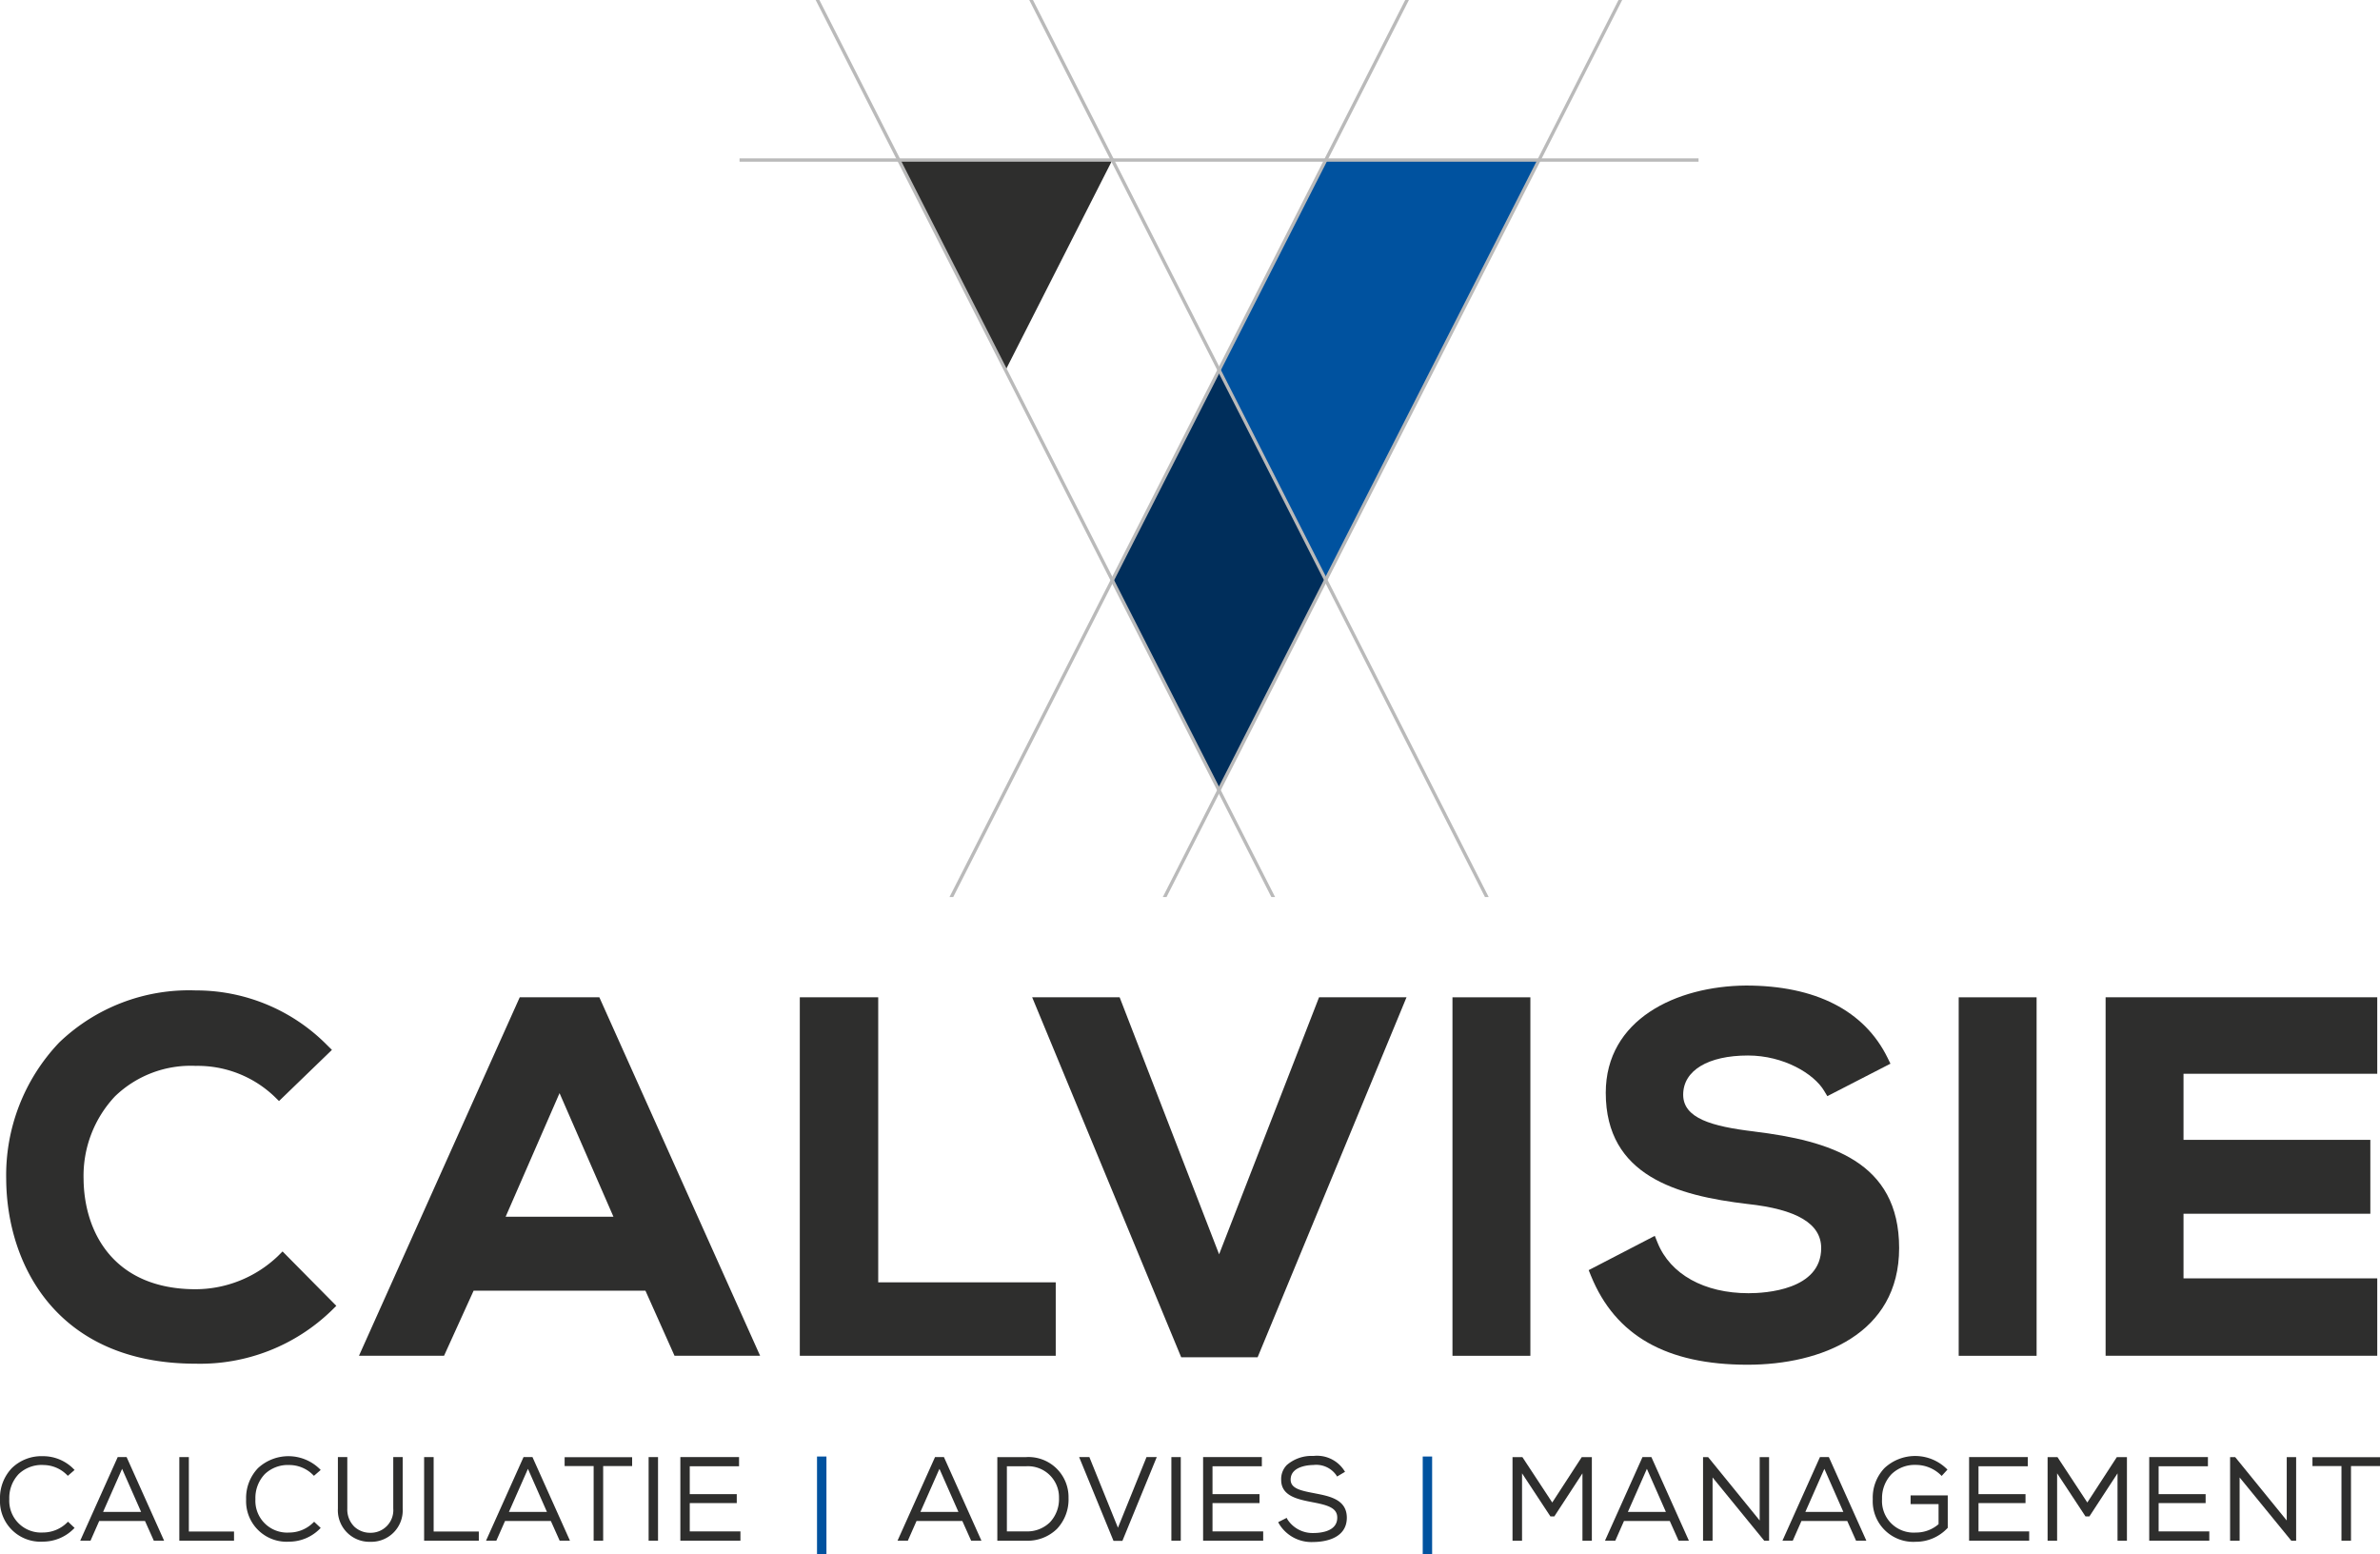 <?xml version="1.0" encoding="UTF-8"?> <svg xmlns="http://www.w3.org/2000/svg" xmlns:xlink="http://www.w3.org/1999/xlink" id="Group_3" data-name="Group 3" width="220.397" height="143.896" viewBox="0 0 220.397 143.896"><defs><clipPath id="clip-path"><rect id="Rectangle_15" data-name="Rectangle 15" width="220.397" height="143.896" fill="none"></rect></clipPath></defs><path id="Path_1" data-name="Path 1" d="M157.762,19.85,138,58.746l9.882,19.448L177.526,19.85Z" transform="translate(-34.992 -5.033)" fill="#00529f"></path><path id="Path_2" data-name="Path 2" d="M147.881,84.8,138,65.352,147.881,45.9l9.882,19.448Z" transform="translate(-34.992 -11.64)" fill="#002e5b"></path><path id="Path_3" data-name="Path 3" d="M131.284,19.85,121.4,39.3,111.52,19.85Z" transform="translate(-28.278 -5.033)" fill="#2e2e2d"></path><g id="Group_2" data-name="Group 2"><g id="Group_1" data-name="Group 1" clip-path="url(#clip-path)"><path id="Path_4" data-name="Path 4" d="M25.921,147.452a11.088,11.088,0,0,1-7.6,3.06c-7.592,0-10.343-5.274-10.386-10.207a10.743,10.743,0,0,1,2.91-7.654,10.1,10.1,0,0,1,7.476-2.818,10.3,10.3,0,0,1,7.284,2.837l.428.419,4.9-4.736-.45-.444a17.036,17.036,0,0,0-12.165-5.062A17.347,17.347,0,0,0,5.676,127.67,17.813,17.813,0,0,0,.769,140.313c.043,7.884,4.666,17.093,17.554,17.093A17.481,17.481,0,0,0,30.9,152.482l.44-.434-4.979-5.035Z" transform="translate(-0.195 -31.15)" fill="#2e2e2d"></path><path id="Path_5" data-name="Path 5" d="M59.422,123.7l-14.888,33.19h7.878l2.739-6.027H71.062l2.694,6.027h7.926L66.794,123.7ZM68.1,144.018H58.115l4.993-11.444Z" transform="translate(-11.292 -31.367)" fill="#2e2e2d"></path><path id="Path_6" data-name="Path 6" d="M106.487,123.7H99.226v33.19h23.7v-6.8H106.487Z" transform="translate(-25.161 -31.367)" fill="#2e2e2d"></path><path id="Path_7" data-name="Path 7" d="M145.363,147.495,136.152,123.7h-8.1l13.8,33.327h7.078L162.718,123.7h-8.1Z" transform="translate(-32.469 -31.367)" fill="#2e2e2d"></path><rect id="Rectangle_8" data-name="Rectangle 8" width="7.214" height="33.19" transform="translate(134.504 92.335)" fill="#2e2e2d"></rect><path id="Path_8" data-name="Path 8" d="M212.424,135.753c-3.948-.471-6.578-1.23-6.578-3.406,0-2.239,2.3-3.629,6-3.629,3.307,0,6.1,1.681,7.049,3.263l.3.5,5.845-3.006-.267-.545c-2.148-4.377-6.681-6.69-13.113-6.69-6.463.051-12.983,3.139-12.983,9.93,0,7.7,6.621,9.521,13.105,10.292,4.605.494,6.844,1.831,6.844,4.087,0,3.876-5.153,4.177-6.732,4.177-4.093,0-7.241-1.749-8.422-4.68l-.254-.63-6.123,3.173.211.522c2.253,5.542,6.994,8.236,14.5,8.236,6.787,0,14.038-2.836,14.038-10.8,0-8.031-6.447-9.932-13.417-10.791" transform="translate(-49.977 -30.995)" fill="#2e2e2d"></path><rect id="Rectangle_9" data-name="Rectangle 9" width="7.214" height="33.19" transform="translate(181.383 92.335)" fill="#2e2e2d"></rect><path id="Path_9" data-name="Path 9" d="M286.38,130.779V123.7H261.225v33.19H286.38v-7.169H268.44v-5.978h17.3V136.9h-17.3v-6.117Z" transform="translate(-66.238 -31.367)" fill="#2e2e2d"></path><path id="Path_10" data-name="Path 10" d="M3.976,181.436a3.1,3.1,0,0,1,2.206.9l.1.1.626-.542-.117-.118a3.958,3.958,0,0,0-2.818-1.158,3.927,3.927,0,0,0-2.872,1.1,4,4,0,0,0-1.1,2.9,3.751,3.751,0,0,0,3.976,3.911,4.014,4.014,0,0,0,2.818-1.159l.112-.113-.607-.573-.106.1a3.177,3.177,0,0,1-2.217.9,2.942,2.942,0,0,1-3.116-3.095,3.2,3.2,0,0,1,.865-2.311,3.082,3.082,0,0,1,2.25-.847" transform="translate(0 -45.799)" fill="#2e2e2d"></path><path id="Path_11" data-name="Path 11" d="M13.424,180.731l-3.472,7.74h.954l.806-1.827H15.95l.818,1.827h.953l-3.472-7.74Zm2.167,5.075H12.071l1.76-3.987Z" transform="translate(-2.524 -45.828)" fill="#2e2e2d"></path><path id="Path_12" data-name="Path 12" d="M23.129,180.731h-.882v7.74h5.065v-.849H23.129Z" transform="translate(-5.641 -45.828)" fill="#2e2e2d"></path><path id="Path_13" data-name="Path 13" d="M34.508,181.436a3.1,3.1,0,0,1,2.206.9l.1.1.626-.542-.117-.118a4.144,4.144,0,0,0-5.689-.054,4,4,0,0,0-1.1,2.9,3.751,3.751,0,0,0,3.976,3.911,4.014,4.014,0,0,0,2.818-1.159l.112-.113-.607-.573-.106.1a3.177,3.177,0,0,1-2.217.9,2.942,2.942,0,0,1-3.116-3.095,3.2,3.2,0,0,1,.865-2.311,3.082,3.082,0,0,1,2.25-.847" transform="translate(-7.742 -45.799)" fill="#2e2e2d"></path><path id="Path_14" data-name="Path 14" d="M47.048,185.5a2.092,2.092,0,0,1-2.131,2.239,2.133,2.133,0,0,1-1.462-.555,2.229,2.229,0,0,1-.664-1.683v-4.772H41.92V185.5a2.921,2.921,0,0,0,3,3.074,2.911,2.911,0,0,0,3-3.074v-4.772h-.873Z" transform="translate(-10.63 -45.828)" fill="#2e2e2d"></path><path id="Path_15" data-name="Path 15" d="M53.5,180.731h-.882v7.74h5.065v-.849H53.5Z" transform="translate(-13.343 -45.828)" fill="#2e2e2d"></path><path id="Path_16" data-name="Path 16" d="M63.771,180.731l-3.473,7.74h.955l.806-1.827H66.3l.818,1.827h.953l-3.472-7.74Zm2.167,5.075H62.419l1.76-3.987Z" transform="translate(-15.29 -45.828)" fill="#2e2e2d"></path><path id="Path_17" data-name="Path 17" d="M70.049,181.564h2.686v6.91h.882v-6.91H76.3v-.82H70.049Z" transform="translate(-17.762 -45.831)" fill="#2e2e2d"></path><rect id="Rectangle_10" data-name="Rectangle 10" width="0.871" height="7.74" transform="translate(60.065 134.903)" fill="#2e2e2d"></rect><path id="Path_18" data-name="Path 18" d="M85.277,184.989H89.63v-.829H85.277v-2.58h4.565v-.849H84.406v7.74H89.97v-.861H85.277Z" transform="translate(-21.403 -45.828)" fill="#2e2e2d"></path><rect id="Rectangle_11" data-name="Rectangle 11" width="0.873" height="9.046" transform="translate(75.659 134.85)" fill="#00529f"></rect><path id="Path_19" data-name="Path 19" d="M114.822,180.731l-3.473,7.74h.955l.806-1.827h4.238l.818,1.827h.953l-3.472-7.74Zm2.167,5.075H113.47l1.76-3.987Z" transform="translate(-28.235 -45.828)" fill="#2e2e2d"></path><path id="Path_20" data-name="Path 20" d="M126.4,180.732h-2.669v7.74H126.4a3.884,3.884,0,0,0,2.859-1.1,3.964,3.964,0,0,0,1.066-2.86,3.71,3.71,0,0,0-3.925-3.781m3.042,3.789a3.122,3.122,0,0,1-.838,2.246,2.994,2.994,0,0,1-2.2.844h-1.788v-6.03H126.4a2.873,2.873,0,0,1,3.042,2.939" transform="translate(-31.375 -45.828)" fill="#2e2e2d"></path><path id="Path_21" data-name="Path 21" d="M137.473,187.27l-2.607-6.442-.039-.1h-.949l3.184,7.761h.823l3.184-7.761h-.95Z" transform="translate(-33.947 -45.828)" fill="#2e2e2d"></path><rect id="Rectangle_12" data-name="Rectangle 12" width="0.871" height="7.74" transform="translate(108.474 134.903)" fill="#2e2e2d"></rect><path id="Path_22" data-name="Path 22" d="M150.131,184.989h4.353v-.829h-4.353v-2.58H154.7v-.849H149.26v7.74h5.564v-.861h-4.693Z" transform="translate(-37.848 -45.828)" fill="#2e2e2d"></path><path id="Path_23" data-name="Path 23" d="M161.954,184.047l-.08-.016c-1.3-.242-2.147-.459-2.147-1.25,0-1.315,1.883-1.354,2.1-1.354a2.267,2.267,0,0,1,2.121.938l.08.128.737-.437-.09-.135a3,3,0,0,0-2.847-1.331,3.492,3.492,0,0,0-2.453.837,1.842,1.842,0,0,0-.525,1.377c0,1.5,1.527,1.8,2.875,2.063,1.406.269,2.326.514,2.317,1.441,0,1.279-1.547,1.417-2.213,1.417a2.771,2.771,0,0,1-2.4-1.265l-.069-.137-.785.394.069.139a3.5,3.5,0,0,0,3.186,1.7c.723,0,3.082-.162,3.1-2.236,0-1.7-1.576-2-2.966-2.27" transform="translate(-40.208 -45.792)" fill="#2e2e2d"></path><rect id="Rectangle_13" data-name="Rectangle 13" width="0.871" height="9.046" transform="translate(131.75 134.85)" fill="#00529f"></rect><path id="Path_24" data-name="Path 24" d="M191.325,184.936l-2.762-4.2h-.917v7.74h.882v-6.243l2.629,3.993h.358l2.607-3.99v6.24h.871v-7.74h-.938Z" transform="translate(-47.581 -45.828)" fill="#2e2e2d"></path><path id="Path_25" data-name="Path 25" d="M202.59,180.731l-3.473,7.74h.955l.806-1.827h4.238l.818,1.827h.953l-3.472-7.74Zm2.167,5.075h-3.519l1.76-3.987Z" transform="translate(-50.49 -45.828)" fill="#2e2e2d"></path><path id="Path_26" data-name="Path 26" d="M216.528,186.6l-4.727-5.811-.046-.057h-.471v7.74h.882v-5.857l4.784,5.857h.45v-7.74h-.871Z" transform="translate(-53.575 -45.828)" fill="#2e2e2d"></path><path id="Path_27" data-name="Path 27" d="M224.606,180.731l-3.473,7.74h.955l.806-1.827h4.238l.818,1.827h.953l-3.472-7.74Zm2.167,5.075h-3.519l1.76-3.987Z" transform="translate(-56.072 -45.828)" fill="#2e2e2d"></path><path id="Path_28" data-name="Path 28" d="M235.841,185.05h2.59v1.856a3.176,3.176,0,0,1-2.107.775,2.926,2.926,0,0,1-3.126-3.106,3.19,3.19,0,0,1,.878-2.3,3.082,3.082,0,0,1,2.248-.857,3.317,3.317,0,0,1,2.282.91l.113.112.537-.588-.105-.1a4.172,4.172,0,0,0-5.721-.047,3.958,3.958,0,0,0-1.092,2.886,3.758,3.758,0,0,0,3.987,3.945,4,4,0,0,0,2.912-1.246l.045-.045v-3h-3.44Z" transform="translate(-58.913 -45.792)" fill="#2e2e2d"></path><path id="Path_29" data-name="Path 29" d="M245.161,184.989h4.353v-.829h-4.353v-2.58h4.565v-.849H244.29v7.74h5.564v-.861h-4.693Z" transform="translate(-61.944 -45.828)" fill="#2e2e2d"></path><path id="Path_30" data-name="Path 30" d="M257.707,184.936l-2.762-4.2h-.917v7.74h.882v-6.243l2.629,3.993h.358l2.607-3.99v6.24h.871v-7.74h-.938Z" transform="translate(-64.413 -45.828)" fill="#2e2e2d"></path><path id="Path_31" data-name="Path 31" d="M267.507,184.989h4.353v-.829h-4.353v-2.58h4.565v-.849h-5.436v7.74H272.2v-.861h-4.693Z" transform="translate(-67.61 -45.828)" fill="#2e2e2d"></path><path id="Path_32" data-name="Path 32" d="M281.915,186.6l-4.727-5.811-.046-.057h-.471v7.74h.882v-5.857l4.784,5.857h.45v-7.74h-.871Z" transform="translate(-70.155 -45.828)" fill="#2e2e2d"></path><path id="Path_33" data-name="Path 33" d="M286.889,180.744v.82h2.686v6.91h.882v-6.91h2.686v-.82Z" transform="translate(-72.746 -45.831)" fill="#2e2e2d"></path><path id="Path_34" data-name="Path 34" d="M127.692,0l42.2,83.053h.346L128.037,0Z" transform="translate(-32.379)" fill="#bababa"></path><path id="Path_35" data-name="Path 35" d="M101.194,0l42.2,83.053h.346L101.54,0Z" transform="translate(-25.66)" fill="#bababa"></path><path id="Path_36" data-name="Path 36" d="M186.458,0l-42.2,83.053h.346L186.8,0Z" transform="translate(-36.579)" fill="#bababa"></path><path id="Path_37" data-name="Path 37" d="M159.995,0l-42.2,83.053h.346L160.34,0Z" transform="translate(-29.869)" fill="#bababa"></path><rect id="Rectangle_14" data-name="Rectangle 14" width="88.808" height="0.308" transform="translate(68.484 14.663)" fill="#bababa"></rect></g></g></svg> 